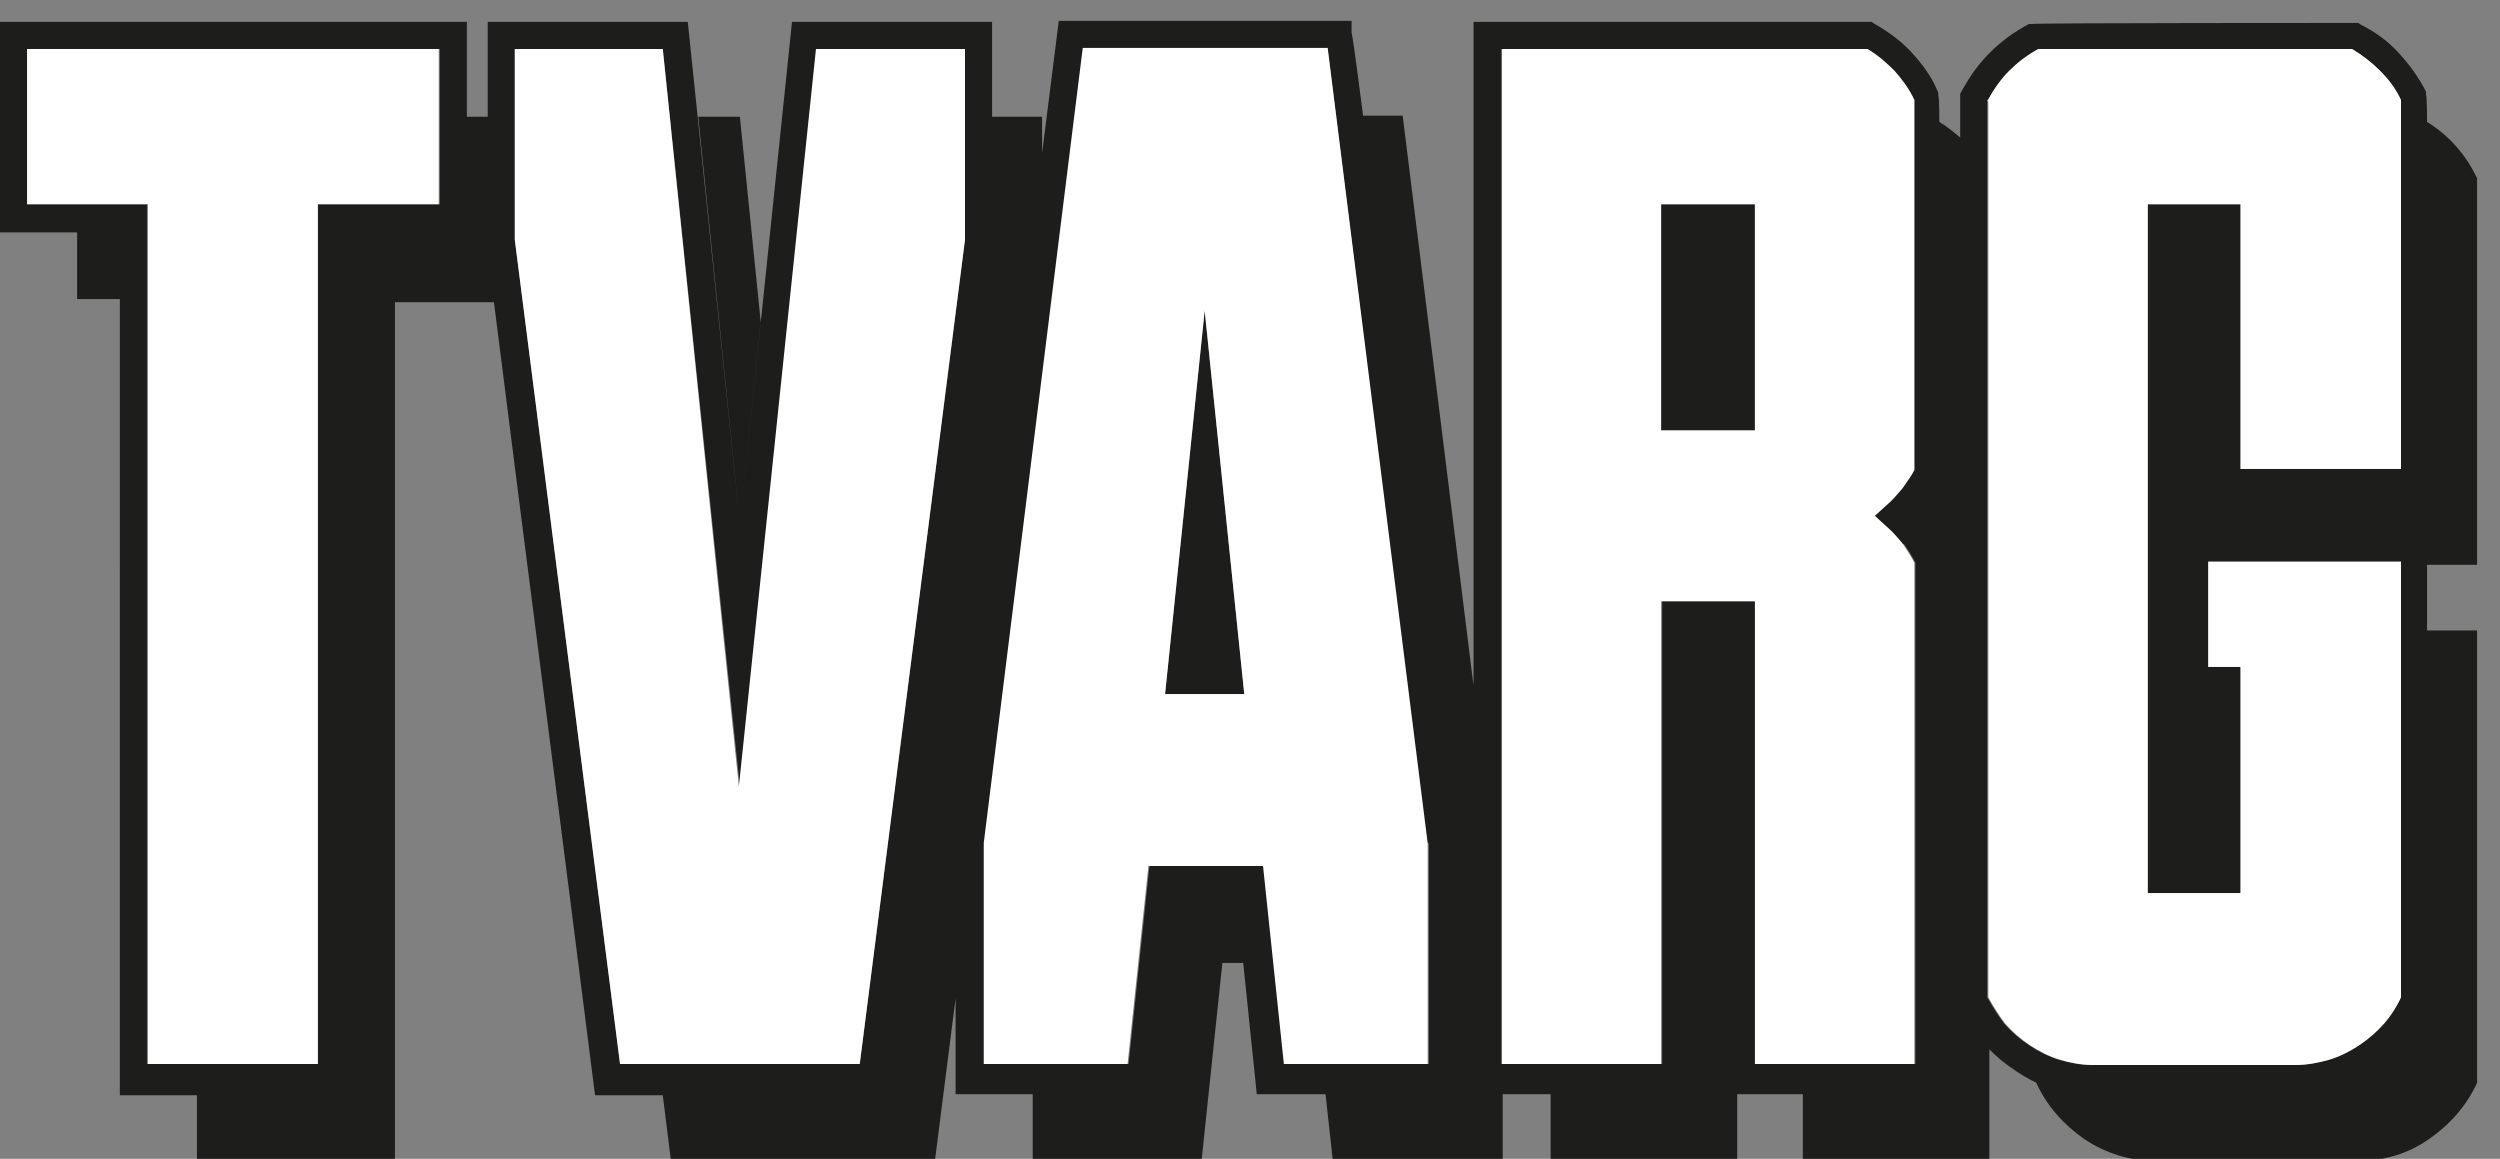 <?xml version="1.0" encoding="UTF-8"?> <svg xmlns="http://www.w3.org/2000/svg" id="Vrstva_1" version="1.1" viewBox="0 0 239.9 111.2"><rect x="0" y="0" width="239.9" height="111.2" fill="#808080" stroke="none"/><!-- Generator: Adobe Illustrator 29.8.2, SVG Export Plug-In . SVG Version: 2.1.1 Build 3) --><defs><style> .st0 { fill: #1d1d1b; } .st1 { fill: #fff; fill-rule: evenodd; } </style></defs><path class="st0" d="M118,66.6h-6.2l3.8-36.8,3.8,36.8h-1.5ZM136.9,80.9L127.4,4.6h-23.4l-9.5,76.3v21.2h13.8l2-19h11l2,19h13.8v-21.2ZM92.6,23V4.7h-14.2l-7.4,70.8L63.6,4.7h-14.2v18.3l10.1,79.1h23l10.1-79.1ZM228.8,98.2c.6-.7,1.2-1.6,1.6-2.5v-41.8h-18.5v10.1h3.1v21.7h-8.9V19.6h8.9v25.4h15.4V9.6c-.5-1.1-1.2-2-2-2.8-.8-.8-1.7-1.5-2.7-2.1h-30.1c-1.1.6-2,1.3-2.8,2.1-.8.8-1.5,1.8-2.1,2.9v86c.5.9,1,1.7,1.6,2.5.7.8,1.5,1.5,2.4,2.1h0c.9.6,1.9,1.1,2.9,1.4,1,.3,2.1.5,3.2.5h19.3c1.2,0,2.2-.2,3.3-.5,1-.3,2-.8,2.9-1.4h0c.9-.6,1.7-1.3,2.4-2.1ZM168.4,20.9v20.4h-9v-21.7h9v1.3ZM182.6,52.2c-.5-.6-1-1.2-1.6-1.7l-1.1-1,1.1-1c.6-.5,1.1-1.1,1.6-1.7.4-.6.8-1.1,1.1-1.7V9.6c-.5-1.1-1.2-2-1.9-2.8-.8-.8-1.6-1.5-2.6-2.1h-35v97.4h15.3v-44.4h9v44.4h15.3v-48.1c-.3-.6-.7-1.2-1.1-1.8ZM31.9,19.6h10.3V4.7H2.6v14.9h11.5v82.5h16.4V19.6h1.3ZM100,11.1h0v3.6l1.6-12.7h28.1v1.2c.1,0,1.1,7.9,1.1,7.9h3.8l6.8,54.7V2.1h38.2l.3.2c1.4.8,2.6,1.7,3.6,2.8,1,1.1,1.9,2.3,2.5,3.8v.3c.1,0,.1,2.5.1,2.5.7.4,1.4,1,2,1.5v-4.2c.8-1.5,1.7-2.8,2.8-3.9,1.1-1.1,2.3-2,3.8-2.8h.3c0-.1,31.3-.1,31.3-.1l.3.2c1.4.7,2.6,1.6,3.6,2.7,1,1.1,1.9,2.3,2.6,3.7v.3c.1,0,.1,2.6.1,2.6,2.1,1.3,3.7,3.1,4.8,5.4v37.1h-4.8v6.3h4.8v43.4c-1,2.2-2.6,4-4.6,5.4-2,1.4-4.3,2.1-6.9,2.1h-19.3c-2.5,0-4.8-.7-6.9-2.1-2-1.4-3.6-3.2-4.6-5.4h0c-.8-.4-1.5-.8-2.2-1.3h0c-.9-.6-1.6-1.2-2.3-1.9v10.7h-17.9v-6.4h-6.3v6.4h-17.9v-6.4h-4.6v6.4h-16.3l-.7-6.4h-6.6l-1.3-12.6h-2l-2,19h-16.2v-6.4h-7.4v-9.2l-2,15.7h-25.3l-.8-6.4h-6.5c-3.2-25.4-6.5-50.7-9.7-76.1h-9.5v82.5h-19v-6.4h-7.4V28.7h-4.1v-6.4H0V2.1h44.8v9.1h2c0-3,0-6,0-9.1h19.2l5,48.1-4-39h4l2,19.7-2,19.3,5-48.1h19.2v9.1h4.8Z"></path><polygon class="st1" points="42.1 19.6 42.1 4.7 2.6 4.7 2.6 19.6 14.2 19.6 14.2 102.1 30.5 102.1 30.5 19.6 31.9 19.6 42.1 19.6"></polygon><polygon class="st1" points="49.4 4.7 49.4 23 59.5 102.1 82.5 102.1 92.6 23 92.6 4.7 78.3 4.7 70.9 75.5 63.6 4.7 49.4 4.7"></polygon><path class="st1" d="M111.8,66.6l3.8-36.8,3.8,36.8h-7.6ZM103.9,4.6l-9.5,76.3v21.2h13.8l2-19h11l2,19h13.8v-21.2L127.4,4.6h-23.4Z"></path><path class="st1" d="M159.4,19.6h9v21.7h-9v-21.7ZM144.1,4.7v97.4h15.3v-44.4h9v44.4h15.3v-48.1c-.3-.6-.7-1.2-1.1-1.8-.5-.6-1-1.2-1.6-1.7l-1.1-1,1.1-1c.6-.5,1.1-1.1,1.6-1.7.4-.6.8-1.1,1.1-1.7V9.6c-.5-1.1-1.2-2-1.9-2.8-.8-.8-1.6-1.5-2.6-2.1h-35Z"></path><path class="st1" d="M190.8,9.7v86c.5.9,1,1.7,1.6,2.5.7.8,1.5,1.5,2.4,2.1h0c.9.6,1.9,1.1,2.9,1.4,1,.3,2.1.5,3.2.5h19.3c1.2,0,2.2-.2,3.3-.5,1-.3,2-.8,2.9-1.4h0c.9-.6,1.7-1.3,2.4-2.1.6-.7,1.2-1.6,1.6-2.5v-41.8h-18.5v10.1h3.1v21.7h-8.9V19.6h8.9v25.4h15.4V9.6c-.5-1.1-1.2-2-2-2.8-.8-.8-1.7-1.5-2.7-2.1h-30.1c-1.1.6-2,1.3-2.8,2.1-.8.8-1.5,1.8-2.1,2.9"></path></svg> 